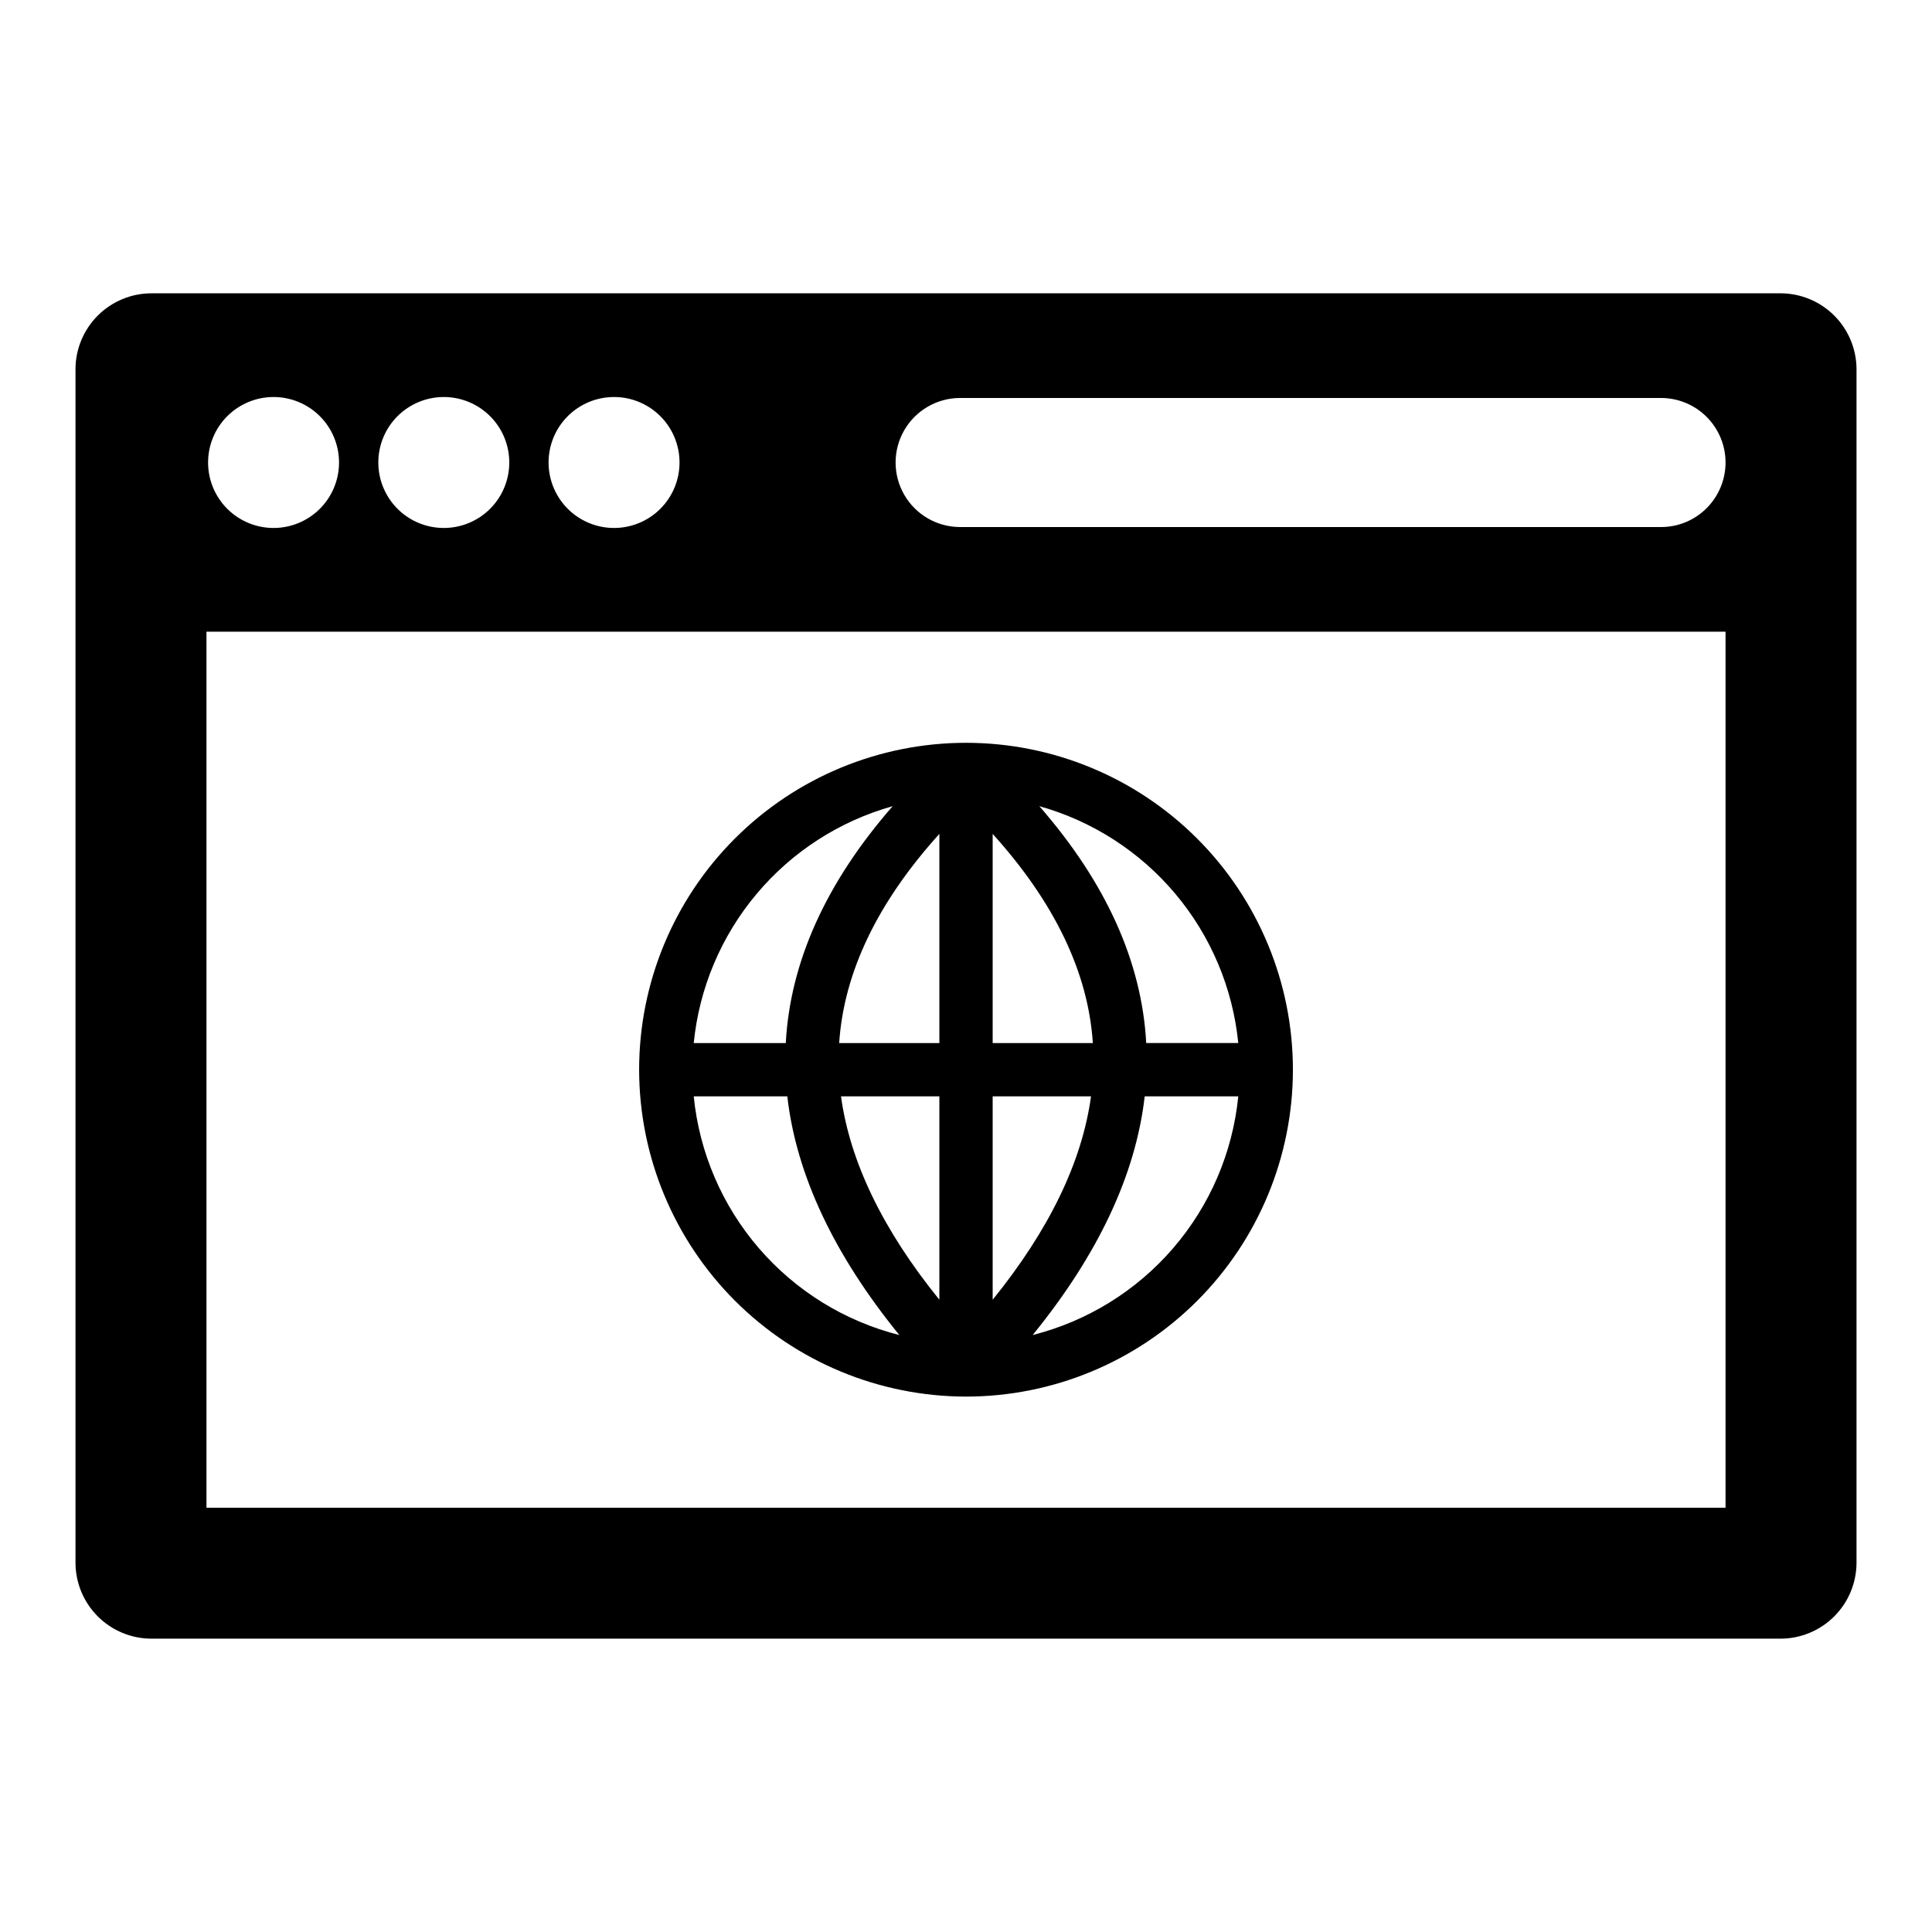 <?xml version="1.0" encoding="UTF-8"?>
<!-- Uploaded to: ICON Repo, www.svgrepo.com, Generator: ICON Repo Mixer Tools -->
<svg fill="#000000" width="800px" height="800px" version="1.1" viewBox="144 144 512 512" xmlns="http://www.w3.org/2000/svg">
 <g>
  <path d="m615.84 221.73h-431.68c-5.348 0-10.473 2.125-14.254 5.906-3.777 3.781-5.902 8.91-5.898 14.254v316.21c-0.004 5.348 2.121 10.473 5.898 14.258 3.781 3.781 8.906 5.906 14.254 5.906h431.68c5.348 0 10.473-2.125 14.254-5.906 3.781-3.785 5.902-8.91 5.902-14.258v-316.21c0-5.344-2.121-10.473-5.902-14.254s-8.906-5.906-14.254-5.906zm-309.11 27.484c4.602 0 9.016 1.828 12.27 5.082s5.082 7.668 5.082 12.27c0 4.602-1.828 9.016-5.082 12.27-3.254 3.254-7.668 5.082-12.27 5.082-4.602 0-9.016-1.828-12.27-5.082-3.254-3.254-5.082-7.668-5.082-12.27-0.004-4.602 1.824-9.016 5.078-12.27 3.254-3.254 7.672-5.082 12.273-5.082zm-45.117 0c4.602 0 9.016 1.828 12.27 5.082 3.254 3.254 5.082 7.668 5.082 12.27 0 4.602-1.828 9.016-5.082 12.27-3.254 3.254-7.668 5.082-12.27 5.082-4.602 0-9.016-1.828-12.27-5.082-3.254-3.254-5.082-7.668-5.082-12.27-0.004-4.602 1.824-9.016 5.082-12.27 3.254-3.254 7.668-5.082 12.27-5.082zm-45.117 0c4.602 0 9.016 1.828 12.27 5.082s5.082 7.668 5.082 12.27c0 4.602-1.828 9.016-5.082 12.27-3.254 3.254-7.668 5.082-12.27 5.082-4.602 0-9.016-1.828-12.27-5.082-3.254-3.254-5.082-7.668-5.082-12.27 0-4.602 1.828-9.016 5.082-12.27 3.254-3.254 7.668-5.082 12.27-5.082zm384.79 294.35h-402.57v-232.16h402.57zm-5.008-264.9h0.004c-3.207 3.215-7.559 5.016-12.098 5.008h-185.74c-6.109 0-11.754-3.258-14.809-8.551-3.055-5.289-3.055-11.809 0-17.102 3.055-5.289 8.699-8.551 14.809-8.551h185.74c4.535 0.004 8.887 1.805 12.094 5.012 3.207 3.207 5.008 7.559 5.008 12.094 0 4.535-1.801 8.883-5.004 12.09z"/>
  <path d="m400 514.11c22.977 0 45.012-9.125 61.258-25.371 16.246-16.246 25.375-38.281 25.375-61.258 0-22.973-9.129-45.008-25.375-61.254-16.246-16.246-38.277-25.375-61.254-25.375s-45.012 9.129-61.258 25.375c-16.246 16.246-25.371 38.277-25.371 61.254 0.027 22.969 9.16 44.988 25.402 61.227 16.238 16.242 38.258 25.375 61.223 25.402zm17.664-16.309c17.391-21.367 27.324-42.551 29.691-63.254h24.801v-0.004c-1.48 14.867-7.504 28.914-17.254 40.234s-22.754 19.359-37.238 23.02zm54.492-77.383h-24.395c-1.16-21.488-10.652-42.531-28.324-62.773h0.004c14.082 3.945 26.648 12.043 36.055 23.246 9.402 11.199 15.211 24.977 16.66 39.527zm-65.09-55.426c16.426 18.176 25.328 36.758 26.551 55.43l-26.551-0.004zm0 69.555h26.066c-2.375 17.367-11.105 35.414-26.066 53.898zm-14.125 53.895c-14.961-18.484-23.691-36.527-26.066-53.898h26.066zm0-68.023h-26.551c1.223-18.672 10.125-37.254 26.551-55.43zm-12.379-62.773c-17.668 20.238-27.164 41.285-28.324 62.773h-24.391c1.449-14.551 7.258-28.328 16.664-39.527 9.402-11.199 21.969-19.301 36.051-23.246zm-27.918 76.898c2.367 20.707 12.305 41.891 29.691 63.254h0.004c-14.484-3.66-27.484-11.699-37.238-23.02-9.75-11.32-15.773-25.367-17.254-40.234z"/>
 </g>
</svg>